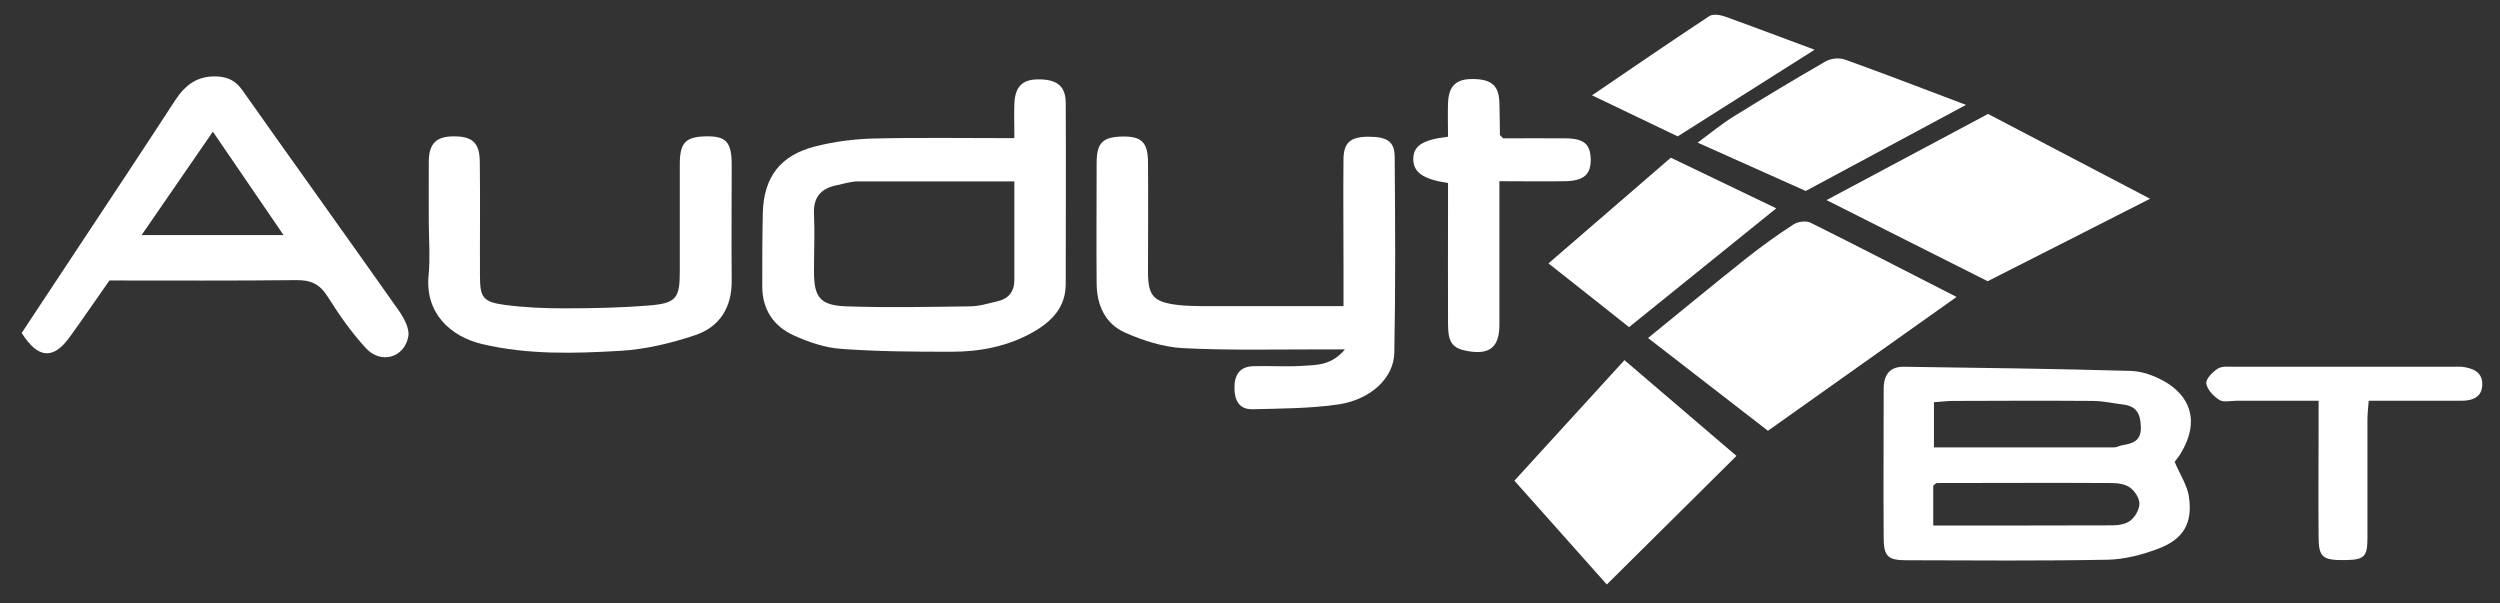 <?xml version="1.0" encoding="UTF-8"?>
<svg id="Warstwa_1" data-name="Warstwa 1" xmlns="http://www.w3.org/2000/svg" viewBox="0 0 138.24 33.36">
  <rect x="0" y="0" width="138.24" height="33.36" fill="#333333" stroke="none"/>
  <defs>
    <style>
      .cls-1 {
        fill: #fff;
        stroke-width: 0px;
      }
    </style>
  </defs>
  <path class="cls-1" d="M56.09,7.65c0-.72-.02-1.31,0-1.9.03-.93.43-1.35,1.27-1.36,1.08-.02,1.57.36,1.57,1.31.02,3.33,0,6.66,0,10,0,1.3-.78,2.09-1.85,2.69-1.4.78-2.92,1.06-4.48,1.06-2.03,0-4.07-.01-6.09-.16-.89-.06-1.79-.37-2.61-.74-1.13-.51-1.76-1.45-1.75-2.74,0-1.35,0-2.7.03-4.05.06-1.98.97-3.18,2.92-3.67,1.03-.26,2.11-.4,3.18-.43,2.55-.06,5.1-.02,7.81-.02h0ZM56.09,10.03h-8.64c-.39,0-.78.13-1.17.21-.86.17-1.31.64-1.27,1.57.05,1.07,0,2.14,0,3.21,0,1.43.34,1.87,1.81,1.92,2.27.08,4.54.03,6.81,0,.51,0,1.01-.16,1.52-.28.62-.14.94-.53.94-1.19v-5.46.02Z"/>
  <path class="cls-1" d="M120.25,25.54c.31.73.7,1.31.79,1.93.21,1.47-.3,2.35-1.72,2.88-.88.33-1.84.58-2.77.6-3.71.07-7.42.04-11.13.03-1.03,0-1.26-.21-1.26-1.26-.02-2.74,0-5.48,0-8.22,0-.77.33-1.23,1.12-1.22,4.19.06,8.37.11,12.55.23.61.02,1.26.25,1.8.55,1.44.79,2.06,2.2.95,4.02-.1.17-.23.32-.33.46ZM106.94,24.74h9.95c.15,0,.31-.09.46-.12.58-.1,1.06-.23,1.03-1.02-.02-.7-.23-1.14-.97-1.23-.55-.07-1.1-.19-1.65-.2-2.59-.02-5.18-.01-7.78,0-.34,0-.69.05-1.04.07,0,0,0,2.5,0,2.5ZM106.91,29.06c3.38,0,6.64,0,9.89-.01.35,0,.76-.07,1.01-.27.26-.2.49-.61.49-.93s-.26-.7-.52-.89c-.26-.19-.67-.25-1.02-.25-3.22-.02-6.44,0-9.66,0-.06,0-.12.09-.2.15v2.2h0Z"/>
  <path class="cls-1" d="M6.05,15.51c-.74,1.05-1.45,2.1-2.19,3.12-.91,1.27-1.76,1.21-2.66-.22,1.09-1.65,2.21-3.34,3.32-5.02,1.73-2.61,3.46-5.22,5.17-7.85.57-.87,1.26-1.37,2.35-1.31.62.04,1.02.27,1.37.77,2.86,4.05,5.75,8.07,8.61,12.13.3.42.63,1.01.56,1.46-.2,1.19-1.52,1.57-2.35.66-.8-.87-1.49-1.86-2.12-2.86-.44-.7-.94-.91-1.75-.9-3.43.04-6.86.02-10.31.02ZM11.77,7.28c-1.36,1.98-2.63,3.82-3.94,5.72h7.85c-1.33-1.95-2.58-3.77-3.91-5.72Z"/>
  <path class="cls-1" d="M74.29,16.95v-2.32c0-1.94-.02-3.89,0-5.83.01-.92.39-1.23,1.36-1.24,1.05,0,1.46.25,1.47,1.11.03,3.61.05,7.22-.02,10.84-.03,1.39-1.3,2.58-3.07,2.85-1.57.23-3.17.23-4.76.27-.74.02-1.01-.48-1.01-1.19s.29-1.16,1.02-1.19c.92-.03,1.84.04,2.75-.02.76-.05,1.59-.01,2.34-.91h-1.43c-2.51,0-5.03.06-7.54-.07-1.07-.06-2.18-.41-3.17-.85-1.11-.48-1.58-1.52-1.59-2.72-.02-2.22,0-4.45,0-6.67,0-1.11.33-1.43,1.4-1.46,1.07-.02,1.43.3,1.44,1.41.02,2.02,0,4.05,0,6.07,0,1.32.29,1.66,1.61,1.83.47.06.95.06,1.43.07h7.75l.02.02Z"/>
  <path class="cls-1" d="M108.19,16.42c-3.51,2.49-6.9,4.89-10.43,7.4-2.05-1.58-4.25-3.29-6.63-5.13,1.9-1.54,3.66-3,5.45-4.42.84-.66,1.71-1.29,2.61-1.87.24-.15.69-.21.94-.08,2.73,1.36,5.43,2.76,8.06,4.1Z"/>
  <path class="cls-1" d="M23.71,12.38c0-1.15-.01-2.3,0-3.45.01-.99.41-1.38,1.35-1.39,1.05-.01,1.46.34,1.47,1.4.03,2.1,0,4.2.01,6.3,0,1.22.17,1.46,1.38,1.62,1.06.14,2.14.19,3.22.19,1.59,0,3.19-.03,4.77-.16,1.48-.12,1.68-.41,1.68-1.86,0-1.98,0-3.96,0-5.95,0-1.19.32-1.52,1.44-1.54,1.11-.02,1.42.3,1.43,1.53,0,2.14-.02,4.28,0,6.42.02,1.49-.65,2.58-2.01,3.04-1.34.45-2.76.79-4.16.87-2.54.15-5.1.22-7.61-.37-1.76-.41-3.19-1.71-2.98-3.81.09-.94.02-1.9.01-2.85h0Z"/>
  <path class="cls-1" d="M100.99,11.07c3.09-1.65,6.02-3.21,8.94-4.77,3.01,1.58,5.92,3.1,8.96,4.69-3.13,1.59-6.09,3.1-8.98,4.56-2.92-1.47-5.81-2.92-8.92-4.49h0Z"/>
  <path class="cls-1" d="M89.82,19.91c2.19,1.87,4.23,3.62,6.2,5.3-2.4,2.38-4.73,4.69-7.17,7.11-1.59-1.79-3.28-3.69-5.11-5.74,2.01-2.2,4.02-4.41,6.08-6.66h0Z"/>
  <path class="cls-1" d="M82.91,10.02v7.94c0,1.23-.53,1.66-1.72,1.46-.87-.15-1.12-.46-1.12-1.5-.01-2.22,0-4.44,0-6.66v-1.14c-1.35-.2-1.9-.58-1.92-1.28-.02-.76.48-1.11,1.92-1.28,0-.6-.02-1.23,0-1.85.03-.97.46-1.36,1.41-1.34,1.01.02,1.4.37,1.43,1.3.02.59.02,1.19.03,1.78,0,.03.05.06.18.2,1.07,0,2.26-.01,3.44,0,1.04.01,1.39.32,1.4,1.19,0,.82-.39,1.16-1.42,1.18-1.15.02-2.31,0-3.64,0h0Z"/>
  <path class="cls-1" d="M85.63,14.56c2.32-2.01,4.53-3.91,6.76-5.84,1.97.95,3.85,1.85,5.83,2.8-2.78,2.25-5.42,4.38-8.14,6.57-1.35-1.07-2.77-2.2-4.45-3.52h0Z"/>
  <path class="cls-1" d="M93.87,7.89c.78-.58,1.35-1.05,1.98-1.44,1.68-1.04,3.37-2.06,5.09-3.05.29-.17.76-.22,1.07-.11,2.22.8,4.43,1.65,6.7,2.51-2.98,1.6-5.86,3.15-8.86,4.76-1.81-.81-3.78-1.69-5.97-2.67h0Z"/>
  <path class="cls-1" d="M128.18,22.16h-4.51c-.32,0-.71.1-.94-.04-.32-.2-.68-.57-.73-.91-.04-.25.35-.65.64-.83.24-.15.62-.1.93-.1h12.08c.16,0,.32-.01.48,0,.59.07,1.14.28,1.13.97,0,.69-.51.91-1.15.91h-5.13c-.03.39-.07.72-.07,1.06,0,2.18,0,4.36,0,6.54,0,1.05-.19,1.2-1.29,1.21-1.18.01-1.4-.16-1.41-1.24-.02-2.06,0-4.12,0-6.18v-1.39h-.02Z"/>
  <path class="cls-1" d="M88.02,5.28c2.25-1.53,4.36-2.98,6.5-4.39.2-.13.59-.07.85.02,1.64.59,3.27,1.21,4.97,1.84-2.52,1.6-5.02,3.17-7.57,4.79-1.46-.7-2.98-1.43-4.74-2.27h-.01Z"/>
</svg>